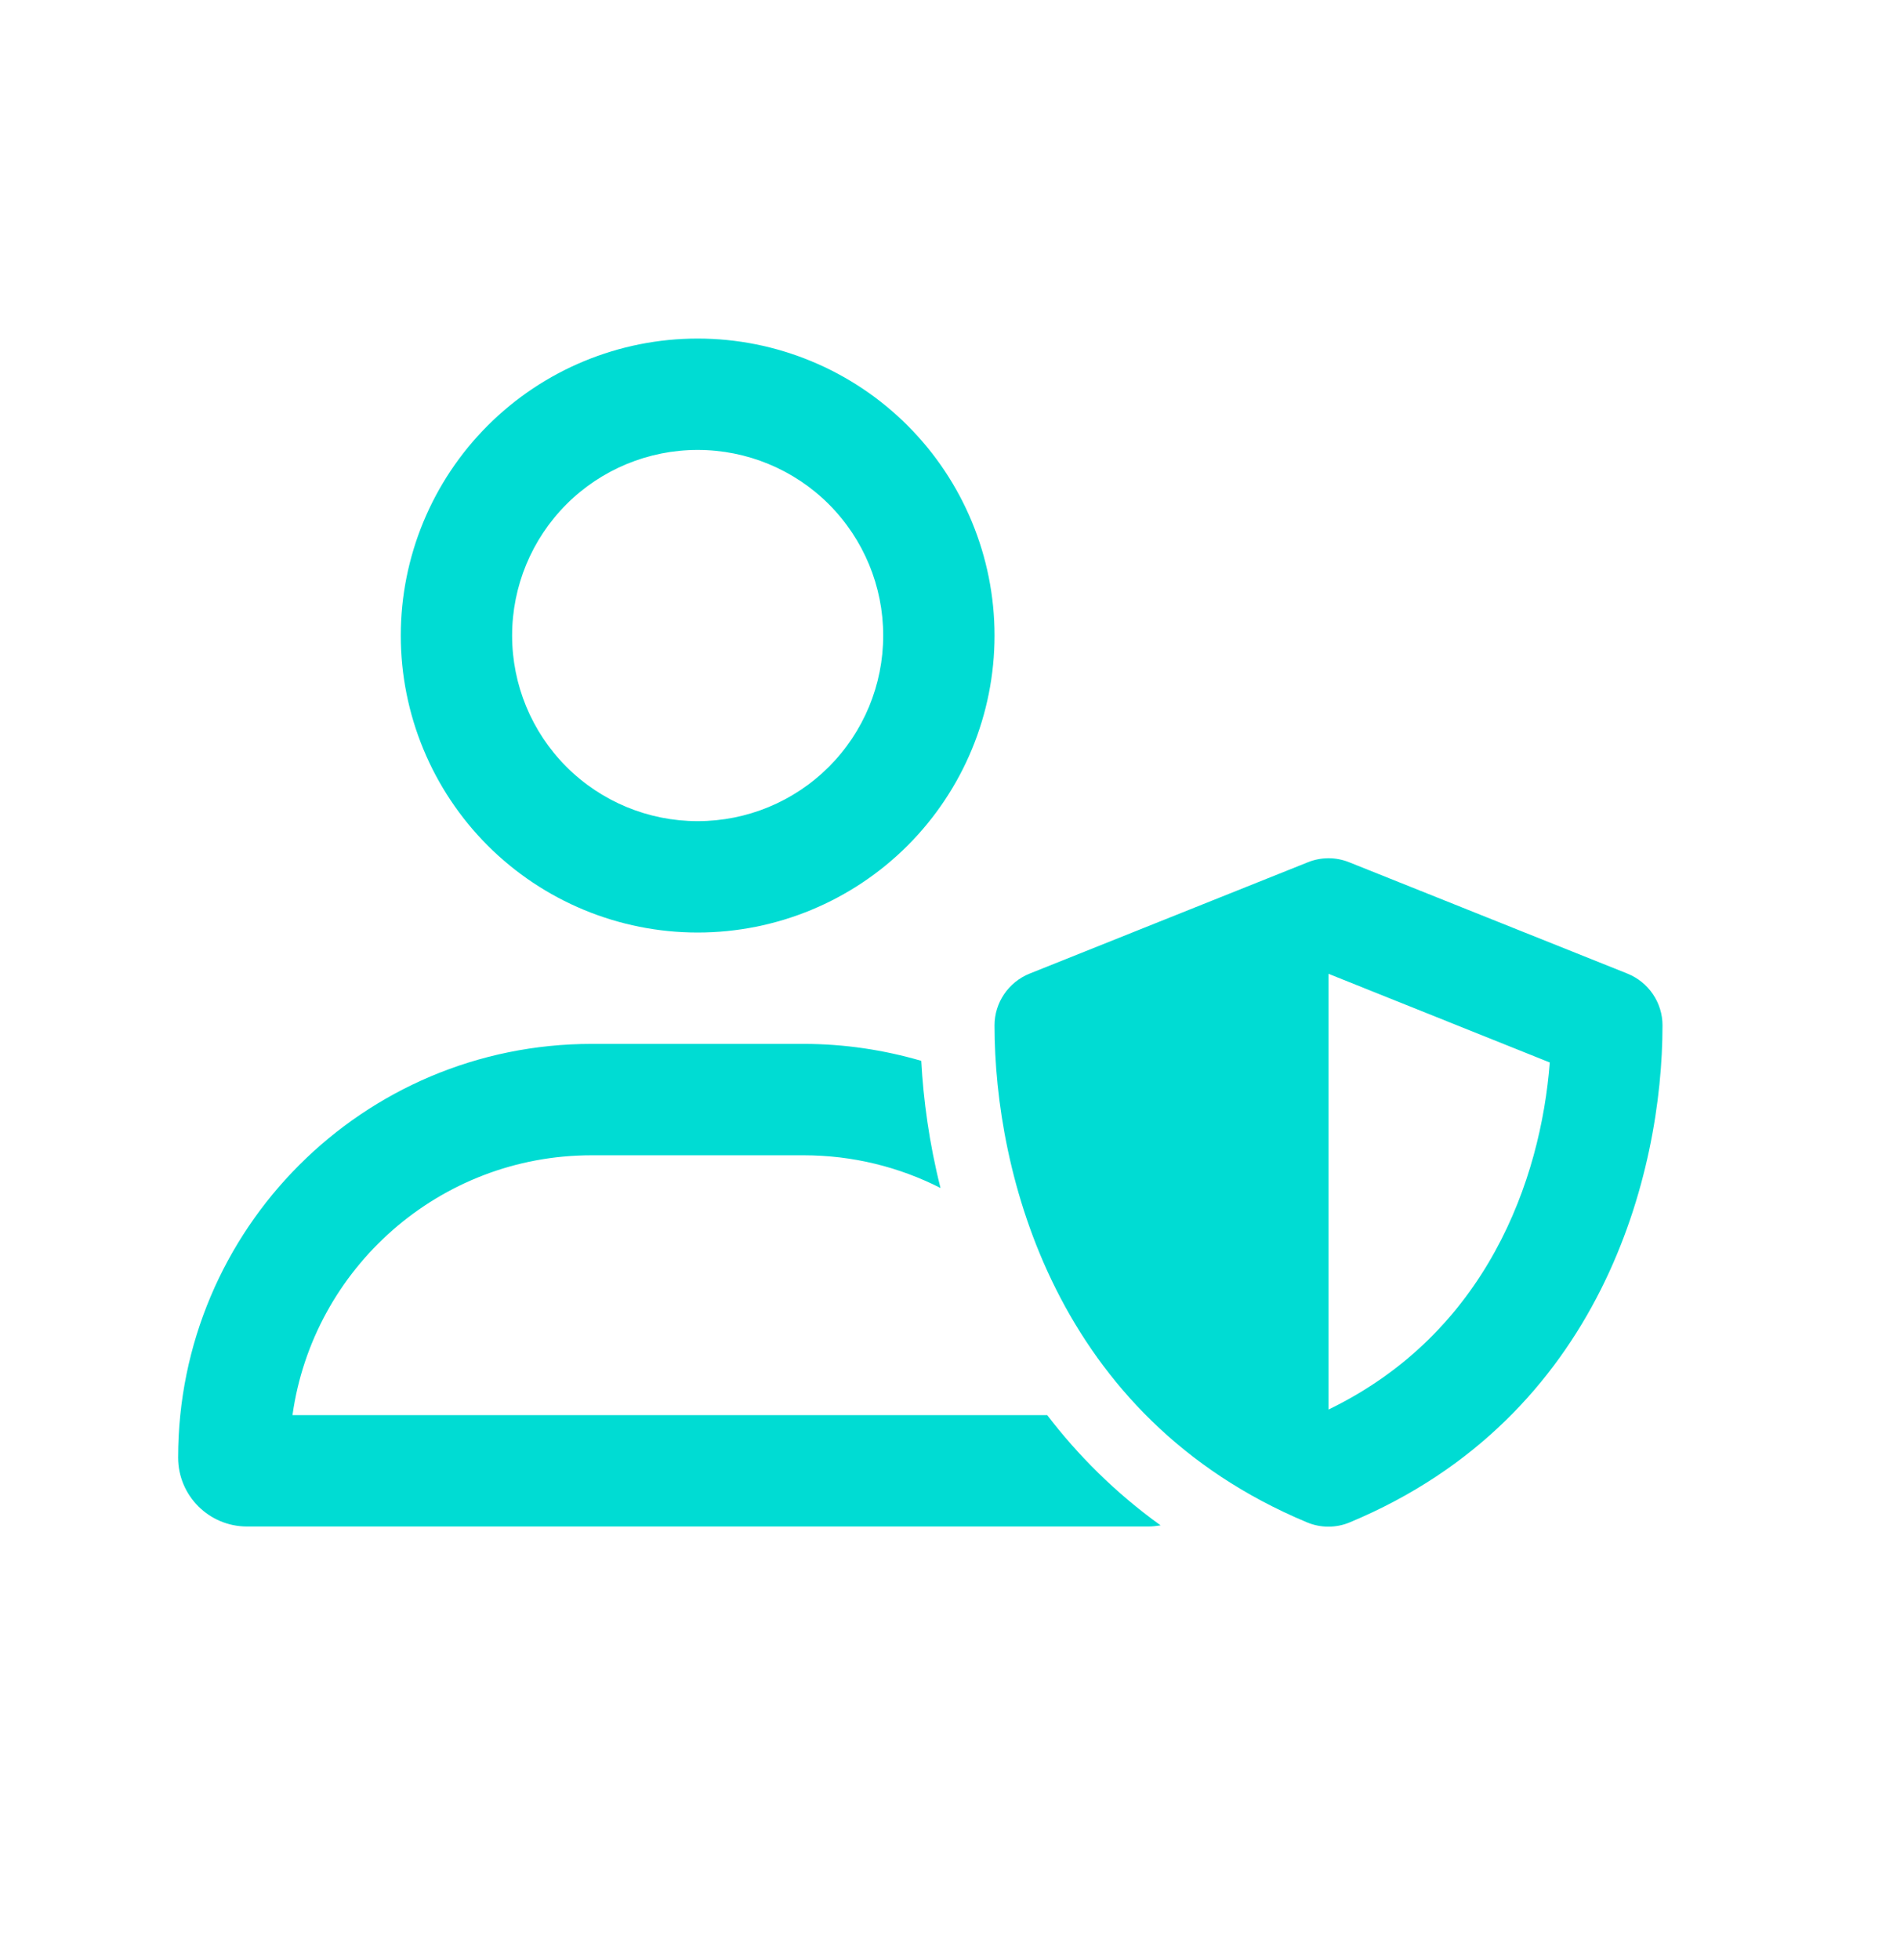<svg width="32" height="33" viewBox="0 0 32 33" fill="none" xmlns="http://www.w3.org/2000/svg">
<path d="M11.75 13.825C12.579 13.825 13.374 13.496 13.96 12.91C14.546 12.324 14.875 11.529 14.875 10.7C14.875 9.871 14.546 9.077 13.96 8.49C13.374 7.904 12.579 7.575 11.75 7.575C10.921 7.575 10.126 7.904 9.54 8.49C8.954 9.077 8.625 9.871 8.625 10.7C8.625 11.529 8.954 12.324 9.54 12.91C10.126 13.496 10.921 13.825 11.75 13.825ZM11.75 5.7C13.076 5.7 14.348 6.227 15.286 7.165C16.223 8.102 16.75 9.374 16.75 10.7C16.75 12.026 16.223 13.298 15.286 14.236C14.348 15.173 13.076 15.7 11.75 15.7C10.424 15.7 9.152 15.173 8.214 14.236C7.277 13.298 6.75 12.026 6.75 10.7C6.75 9.374 7.277 8.102 8.214 7.165C9.152 6.227 10.424 5.7 11.75 5.7ZM4.926 23.825H17.637C18.152 24.497 18.781 25.13 19.547 25.681C19.48 25.692 19.41 25.7 19.34 25.7H4.16C3.52 25.7 3 25.181 3 24.54C3 20.692 6.117 17.575 9.965 17.575H11.75H13.535C14.223 17.575 14.887 17.677 15.516 17.86C15.551 18.509 15.648 19.239 15.84 20.001C15.148 19.649 14.363 19.45 13.535 19.45H9.965C7.398 19.45 5.273 21.352 4.926 23.825ZM22.027 14.517C22.25 14.427 22.5 14.427 22.723 14.517L27.41 16.392C27.766 16.536 28 16.88 28 17.263C28 19.735 26.988 23.856 22.734 25.63C22.504 25.727 22.242 25.727 22.012 25.63C17.762 23.856 16.75 19.735 16.75 17.263C16.75 16.88 16.984 16.536 17.34 16.392L22.027 14.517ZM26.102 17.888L22.375 16.395V23.731C25.039 22.442 25.949 19.864 26.102 17.884V17.888Z" fill="#00DCD3"/>
</svg>
